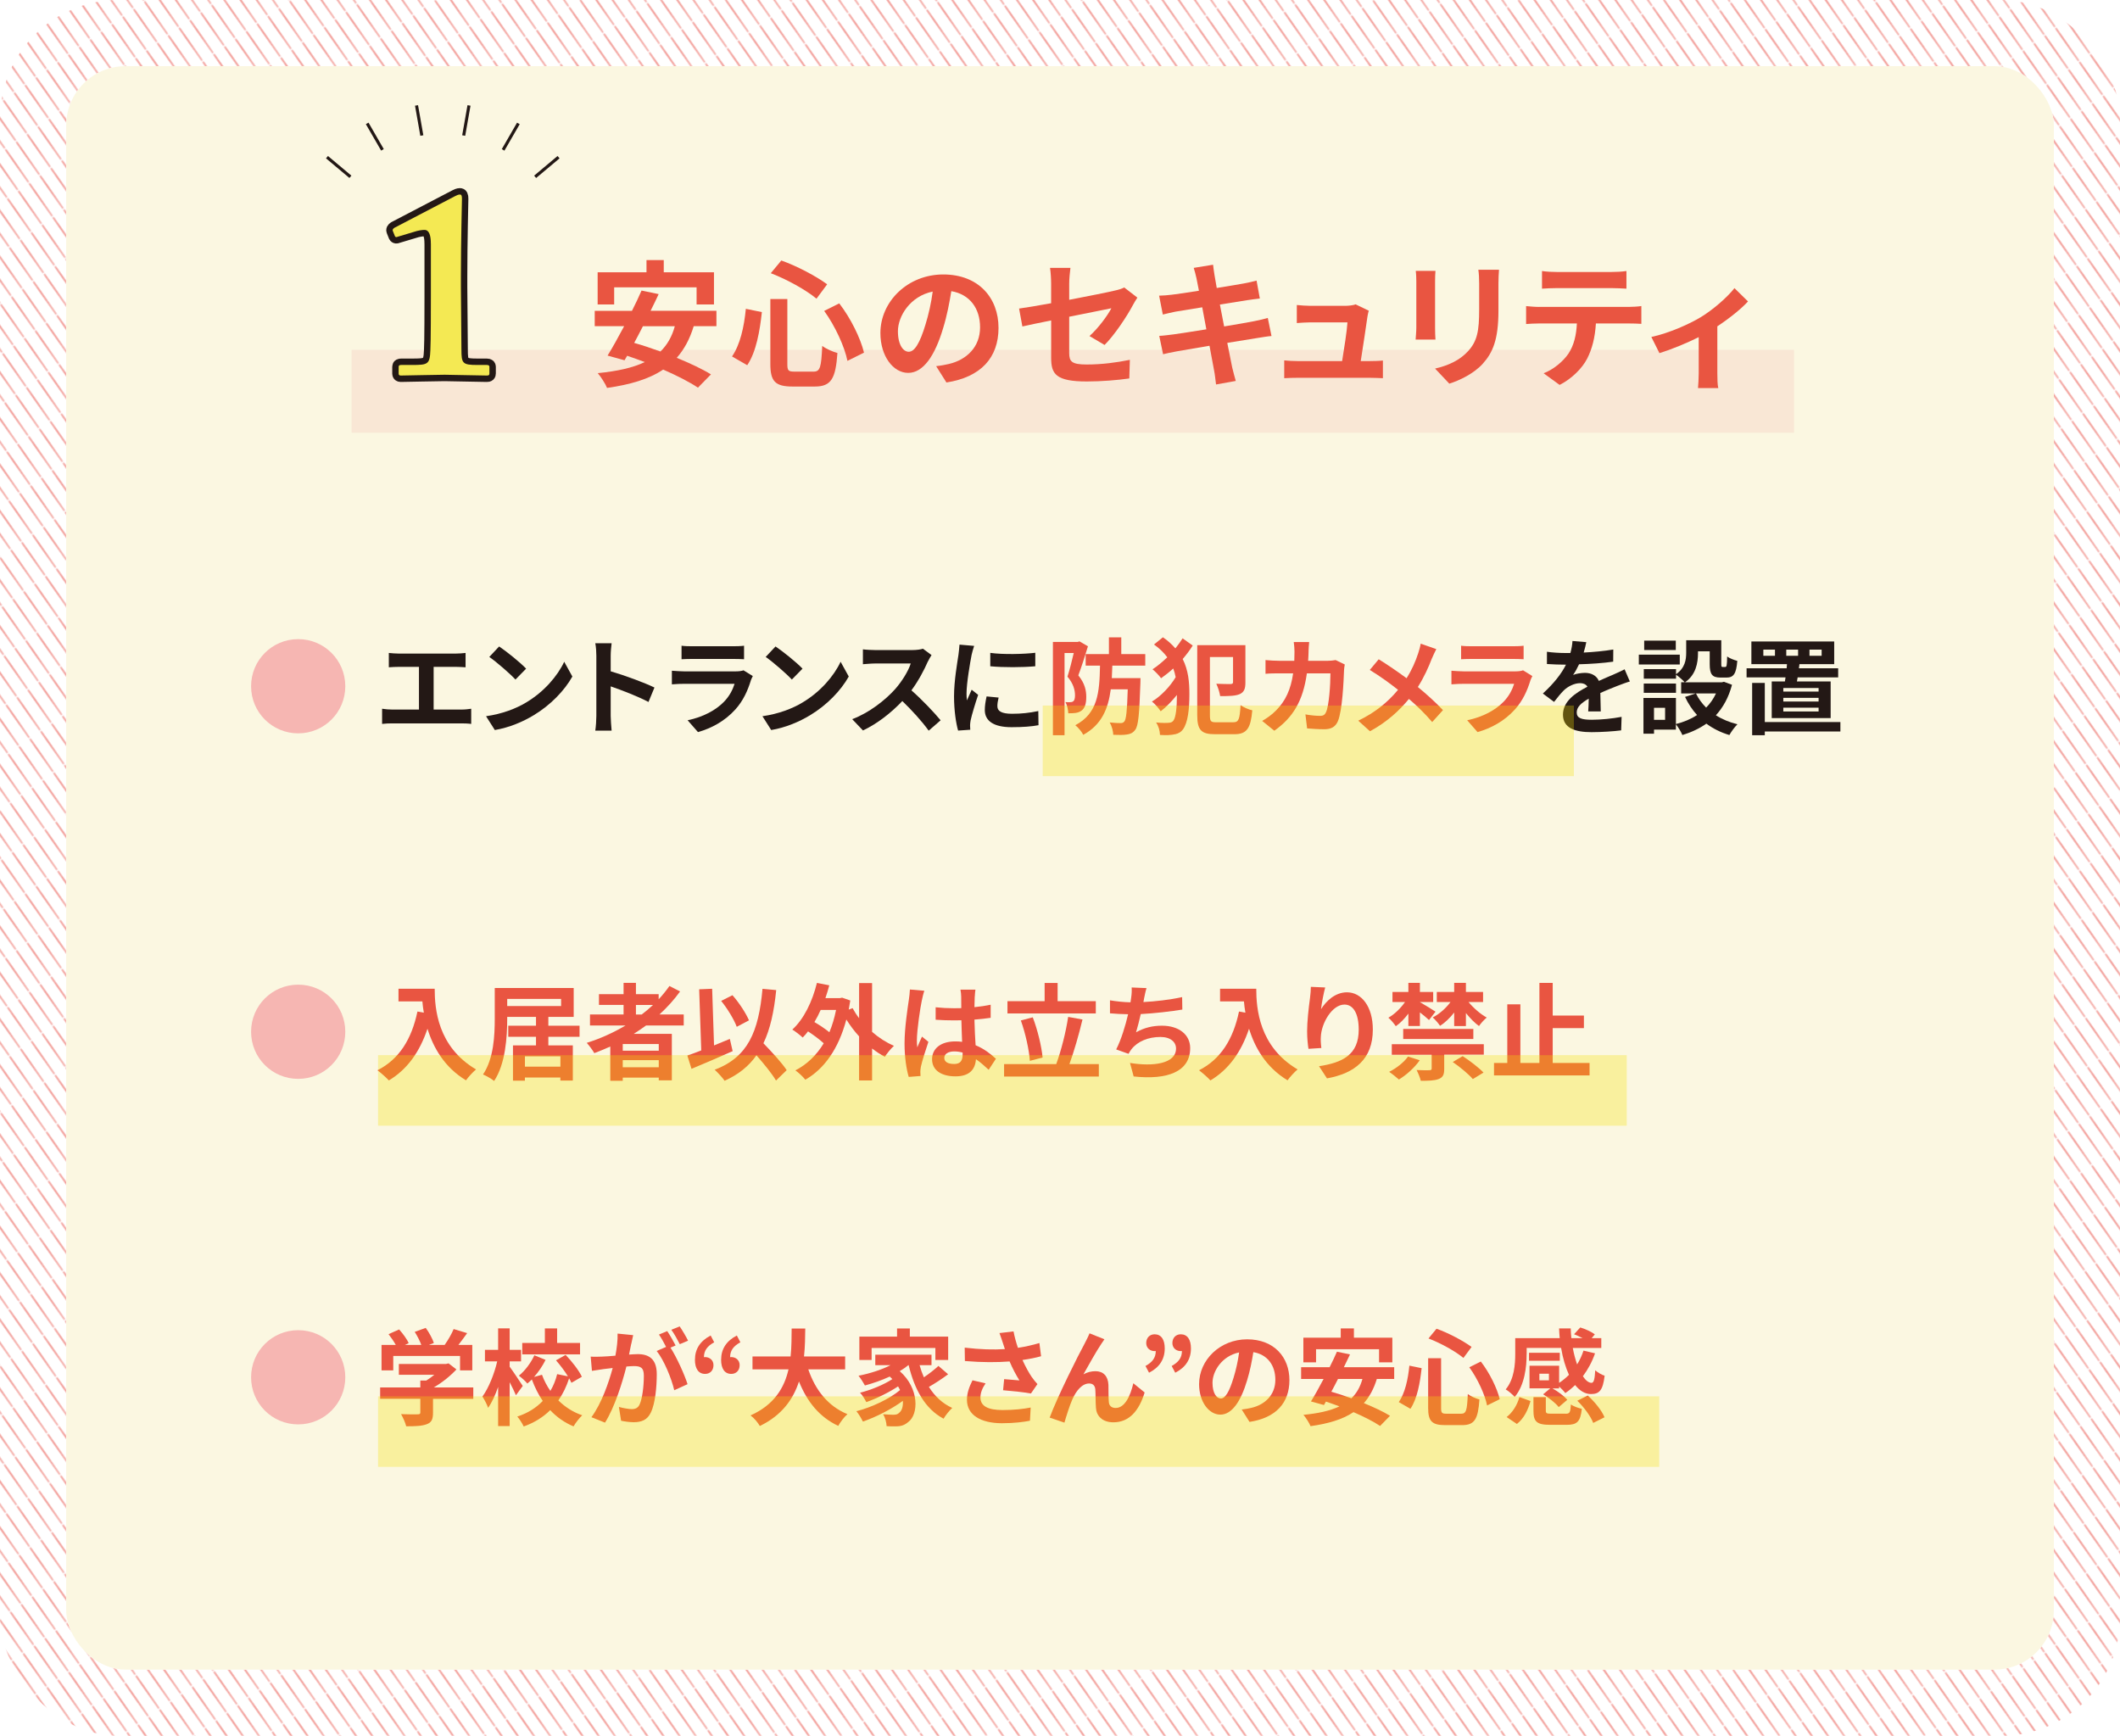 <?xml version="1.0" encoding="UTF-8"?><svg xmlns="http://www.w3.org/2000/svg" width="640" height="523.97" xmlns:xlink="http://www.w3.org/1999/xlink" viewBox="0 0 640 523.97"><defs><style>.cls-1{fill:#f6b6b2;}.cls-2{fill:#ec6d65;}.cls-3{fill:#231815;}.cls-4{fill:#e95541;}.cls-5{fill:#fff;}.cls-6{fill:#fbf7e1;}.cls-7,.cls-8{fill:none;}.cls-9{fill:#e85464;opacity:.1;}.cls-10{isolation:isolate;}.cls-11{fill:url(#_新規パターンスウォッチ_8);}.cls-12{fill:#f4e953;}.cls-8{stroke:#231815;stroke-linecap:round;stroke-linejoin:round;stroke-width:3.87px;}.cls-13{fill:#f3df00;mix-blend-mode:multiply;opacity:.3;}</style><pattern id="_新規パターンスウォッチ_8" x="0" y="0" width="7.33" height="24.12" patternTransform="translate(-2655.84 -6822.6) rotate(-35) scale(.5)" patternUnits="userSpaceOnUse" viewBox="0 0 7.33 24.12"><rect class="cls-7" width="7.33" height="24.12"/><path class="cls-2" d="M3.94,18.02c-.02-.97-.03-1.94-.05-2.94-.07-.15-.04-.36-.1-.55h.02c-.03-.14,0-.18.04-.38-.03,0,0-.08-.05-.05-.04-.07.06-.12.04-.22.01,0-.03,0-.01-.02-.05-.25.02.05.07-.27-.01-.45-.06-.91-.03-1.34,0,.03-.03.04-.03,0,.07-.04-.02-.15,0-.22.01,0,.02.04.03.06.03-.2-.01-.36.02-.55,0,.02,0,.03,0,.05-.05-.18.03-.41-.01-.54.03.03.02-.08.04-.12-.08-.13.03-.34-.02-.5h.01c0-.47.02-.99-.02-1.49,0-.28.07-.6.03-.91-.01-.06-.03-.01-.04-.06,0-.08.03,0,.04-.03-.03-.15,0-.35,0-.54-.01-.02-.02-.08-.04-.06.06-.21-.02-.5.03-.72-.07.07-.04-.13-.06-.2,0-.04.02-.04.04-.03,0-.16-.01-.25.01-.45,0-.09-.05-.11-.04-.22.05-.07,0-.22.02-.33-.04.03-.08-.11-.06-.21l.06.03c-.04-.34.03-.82-.04-1.21l.04-.03c-.04-.41,0-.8-.06-1.19.02-.11.03-.27.03-.38-.03-.14-.03-.19-.08-.29,0-.05.03-.09.04-.11.01-.18.06-.35,0-.49h.03c-.03-.15-.07-.35-.03-.51-.03-.05-.04-.21-.07-.13,0-.06.05-.04.02-.1l.04.06c.01-.28,0-.53-.02-.8-.05,0-.1-.01-.15-.02,0,.02.01.03,0,.04-.04.02-.1.01-.1.13-.06-.03,0-.2-.05-.15,0,0-.01-.03-.02-.04-.01,0-.02,0-.03,0,0,.03,0,.05,0,.08.03,0,.03-.05.05.02.05.13-.04.17-.04.2,0-.03,0-.04-.01-.07-.02.09.02.12.01.21-.07.02,0-.15-.05-.18l-.05.07c0,.14.06.04.04.19l-.03-.02.02.09s.07-.02.06-.1c.07.05,0,.07.02.2.04.04,0-.05.03-.06.03-.01.04.07.04.14,0,.1-.04.05-.07.09,0-.02-.01-.1.01-.09-.04-.13-.08.05-.11-.03-.03.12.05.09.04.19-.02-.1.03-.02.05-.05.1.17-.08.11-.06.27.07-.03.09.22.17.1.01.04.03.09.02.13-.05-.04-.04.07-.08,0v.06s-.05-.09-.05-.09c-.03.07-.06.17-.08.21.02.09.04-.03.05.07-.02-.04-.04.03-.04.07.02-.09.06,0,.07.06,0,.09-.04.16-.05.14l-.04-.08c.03.06-.02.03,0,.09.02.02.06.05.1.08.01.06-.02.09-.02.11l-.03-.09c0,.12-.07.02-.05.14l.04.03s-.02.03-.03.01c.02.02.02.09.03.12h-.02c.02.06.07.12.02.18.06-.05,0-.06.03-.15.04-.05.04.08.04.1-.06,0,0,.13,0,.19-.02.04-.03.06-.04.09l.04.02c-.08.02.02.12,0,.19-.02-.04-.05-.03-.07.02.06-.06.07.11.11.09-.02.12-.07-.03-.11,0,.04.06-.03.14.03.18.02-.09.04.01.06.03,0,.11-.03-.02-.05.06,0,.05.05.11.07.04-.01.06.04.14,0,.21-.04.03-.02-.14-.04-.09,0,.15.09.08.1.22.02-.06.08,0,.1.07-.02.16-.02-.07-.07,0v.06c-.06.09-.1-.19-.15-.11l.02.07s-.05-.04-.07,0c.04.02.01.16.02.17.04.01-.01-.06.02-.04,0,.07.07.11.05.22-.03-.06-.05.02-.07,0-.02.05.04.02.02.1h-.02c0,.28,0,.65.08.9-.04.05-.04.14-.07.29.01-.06.04,0,.04.03l-.04.07c-.03.09.01.2.04.28,0,.01-.02.02-.03.02-.03.08.02.08.03.11l-.03.05h.03c.02.09,0,.19-.04.18,0,.03.02.06.03.02-.03.08-.03.28-.01.42.01-.06.03-.06.06-.06.05.02,0,.03.02.09-.02,0-.04.06-.05,0-.07.18-.02.44-.03.67,0,.05.02.03.03.05-.05.14,0,.32-.02.48.02-.03.08.02.08.1.04.09-.06.04-.08.12.02.04.02.12.02.16h0s.03.13.01.19h0s-.03.1-.03.15c.04.02.01.15.05.18,0,0,0,0-.02.01h.03s-.02.11-.02.11c-.01-.02-.03-.03-.04-.06-.02.11.03.04.05.1.02.08,0,.07-.02.11-.02-.03,0-.06,0-.08-.03-.05-.01.05-.03.05,0,.02.04.02.03.08,0,.05,0,.17-.03.15.02.04.02.09.03.13,0-.04.02-.11.04-.12,0,.04.01.11,0,.12v-.03s-.01.14.02.08l-.05.08s.03.11.03.17c-.04,0-.08-.05-.09.07l.04.1c0,.05,0,.07-.03.06-.02.18.1.19.07.33-.04-.06-.05-.01-.06.05,0,0,.02,0,.02.04.02-.02-.03-.04,0-.09.03-.02.02.06.03.09-.1.13-.03.42-.07.63.05-.01.02.09.03.13-.06-.01,0,.12-.02.17l.05-.03c-.03.13.08.21.02.28-.02.07-.04-.02-.05-.05-.06.1.05.26-.02.34.02,0,.06-.02.08.07-.02.07-.05.2-.06.19.01.06.03.07,0,.13-.01,0-.02-.03-.02-.05-.01.1,0,.18.03.26-.04.05-.02.23-.05.34.05.06-.02.18.05.19,0,0-.02.01-.02.02.02.04.06.08.06.13l-.04-.02c-.06-.01-.01.15-.04.17.04-.05,0,.06.03.06v.06c.02.1.04.01.04.14,0,.07-.05.02-.05,0-.03.07,0,.14,0,.21,0,.04,0,.09-.02.11l-.03-.02s.04.16.05.16c-.03.19,0,.51.02.6,0-.05-.03-.07-.01-.04,0,.06.04.12.01.13.01.06-.02.05-.03.14,0,0,.03.01.03-.01-.05.15.03.34,0,.52.01-.02-.06-.08-.03-.07.02.14.03.28.07.4-.02-.01-.03,0-.04-.04,0,.07,0,.14.03.2.03-.06.06.06.05.12h0c0,.1.02.1.02.19-.02.06,0-.05-.03-.03-.05.02-.04.21-.04.23.01.02.02.05.04.05.01.07-.03.03-.03.08l.11.21s-.05.06-.07,0c0,.15.07.24.1.33,0,.05.01.19.01.25-.03.02,0-.04-.02-.05l-.03.08c0-.1-.05.01-.07-.04.02.08,0,.28-.01.4.06-.08.03.16.09.16,0,.14-.05.07-.06.13.02.15,0,.29.01.43,0,0,0,0-.01,0,.02.12,0,.33.05.45-.01,0-.02,0-.03-.03-.02.13.07.02.04.18l-.03-.04c.03.1-.03.19.02.3-.02,0-.02-.02-.03-.04.01.1,0,.21.04.3-.02.01-.03,0-.05-.04-.02.1.05.11.03.2,0,.03-.03.08-.03.06.02.05.02.18.03.23-.02.01-.02.05-.04.11,0,.5-.01,1.01.03,1.5-.06.08-.03-.12-.07-.06.05,0,.01.08.03.23h0c.01.07-.02.11,0,.18h.01c.03.07-.06.16,0,.2l-.03.06c.05.07-.02.11.03.2h0c-.02.11.06.24.01.29,0,.1.02.22.06.24-.02.02-.04,0-.06,0,.02.38,0,.81.06,1.15,0,.02-.02,0-.03-.01.02.08.01.16,0,.24.07-.01.14-.02.22-.02h.08c.02-.43.03-.87.02-1.31-.02.05-.04,0-.05-.05h.01s-.03-.09-.03-.09c0-.07.04-.04.04.02,0-.37,0-.7,0-1.07-.05-.02,0-.19-.05-.2,0-.02.01,0,.02,0-.02-.25-.02-.27.04-.5.04-.98.02-1.92.03-2.89Z"/><path class="cls-2" d="M3.51,13.77s0,.02,0,.02c0,0,0-.01,0-.02Z"/><path class="cls-2" d="M3.5,13.64s0-.04.01-.04c-.01-.03-.01,0-.01.04Z"/><path class="cls-2" d="M3.5,13.64s0,.03,0,.04c0,0,0,0,0,0,0-.01,0-.03,0-.04Z"/><path class="cls-2" d="M3.42,1.24s.02.09,0,.11c.02-.03-.03-.13,0-.11Z"/><path class="cls-2" d="M3.45,1.76s0,.02,0,.04c-.01.03-.03,0-.03-.03l.03-.02Z"/><polygon class="cls-2" points="3.49 11.29 3.48 11.23 3.5 11.24 3.49 11.29"/><path class="cls-2" d="M3.47,15.47c.01.06-.02.04-.02.05,0-.05.03.02.02-.05Z"/><polygon class="cls-2" points="3.57 17.72 3.57 17.7 3.62 17.71 3.57 17.72"/><rect class="cls-7" x="0" y=".04" width="7.33" height="24.06"/></pattern></defs><g class="cls-10"><g id="_レイヤー_1"><rect class="cls-11" width="640" height="523.97" rx="35.84" ry="35.84"/><rect class="cls-11" width="640" height="523.97" rx="35.84" ry="35.84"/><rect class="cls-5" x="19.98" y="19.97" width="600.05" height="484.02" rx="17.92" ry="17.92"/><rect class="cls-6" x="19.98" y="19.97" width="600.05" height="484.02" rx="17.92" ry="17.92"/><rect class="cls-9" x="106.14" y="105.62" width="435.44" height="25"/><path class="cls-3" d="M130.07,73.54c0-2.39-.48-4.14-1.91-4.14-.8,0-1.91.16-3.35.64l-4.78,1.43c-.32.16-.64.16-.8-.16l-.64-1.59c-.16-.32,0-.64.48-.96l18.32-9.56c.48-.24.96-.48,1.43-.48s.64.32.64,1.27c0,.64-.32,13.06-.32,23.34v3.34c0,2.71.16,17.84.16,18.88,0,4.14.32,4.62,4.78,4.62h2.87c.64,0,.8.24.8.56v1.99c0,.48-.16.64-.8.64s-11.47-.24-12.74-.24c-1.59,0-12.74.24-13.22.24-.4,0-.64-.16-.64-.56v-2.07c0-.48.32-.56.88-.56h3.11c4.78,0,5.42-.16,5.58-4.38.16-2.23.16-14.34.16-16.57v-15.69Z"/><path class="cls-8" d="M130.07,73.54c0-2.39-.48-4.14-1.91-4.14-.8,0-1.91.16-3.35.64l-4.78,1.43c-.32.16-.64.16-.8-.16l-.64-1.59c-.16-.32,0-.64.48-.96l18.32-9.56c.48-.24.96-.48,1.43-.48s.64.32.64,1.27c0,.64-.32,13.06-.32,23.34v3.34c0,2.71.16,17.84.16,18.88,0,4.14.32,4.62,4.78,4.62h2.87c.64,0,.8.24.8.56v1.99c0,.48-.16.64-.8.64s-11.47-.24-12.74-.24c-1.59,0-12.74.24-13.22.24-.4,0-.64-.16-.64-.56v-2.07c0-.48.32-.56.88-.56h3.11c4.78,0,5.42-.16,5.58-4.38.16-2.23.16-14.34.16-16.57v-15.69Z"/><path class="cls-12" d="M130.07,73.54c0-2.39-.48-4.14-1.91-4.14-.8,0-1.91.16-3.35.64l-4.78,1.43c-.32.16-.64.16-.8-.16l-.64-1.59c-.16-.32,0-.64.48-.96l18.32-9.56c.48-.24.96-.48,1.43-.48s.64.32.64,1.27c0,.64-.32,13.06-.32,23.34v3.34c0,2.71.16,17.84.16,18.88,0,4.14.32,4.62,4.78,4.62h2.87c.64,0,.8.24.8.56v1.99c0,.48-.16.64-.8.64s-11.47-.24-12.74-.24c-1.59,0-12.74.24-13.22.24-.4,0-.64-.16-.64-.56v-2.07c0-.48.32-.56.88-.56h3.11c4.78,0,5.42-.16,5.58-4.38.16-2.23.16-14.34.16-16.57v-15.69Z"/><path class="cls-4" d="M209.42,98.47c-1.2,3.93-2.89,7.02-5.12,9.54,4.01,1.65,7.73,3.39,10.33,5l-3.93,4.01c-2.52-1.69-6.32-3.64-10.5-5.46-4.38,2.93-10,4.55-16.94,5.54-.45-1.16-1.86-3.39-2.81-4.46,5.78-.58,10.5-1.57,14.21-3.35-1.82-.66-3.6-1.32-5.33-1.9l-.79,1.36-5.12-1.41c1.49-2.4,3.22-5.54,5-8.88h-8.88v-4.63h11.24c1.07-2.11,2.07-4.21,2.89-6.12l5.17,1.07c-.74,1.61-1.57,3.31-2.44,5.04h19.88v4.63h-6.86ZM185.42,91.9h-5v-9.71h14.75v-3.68h5.21v3.68h15.16v9.71h-5.25v-5.17h-24.88v5.17ZM194.09,98.47c-.87,1.74-1.78,3.43-2.64,5.04,2.52.7,5.21,1.61,7.93,2.6,2.02-1.98,3.47-4.46,4.34-7.64h-9.63Z"/><path class="cls-4" d="M230,94.21c-.62,5.66-1.69,11.98-4.42,16.03l-4.59-2.64c2.44-3.55,3.64-8.88,4.17-14.38l4.83.99ZM237.69,90.28v19.63c0,1.98.29,2.27,2.23,2.27h5.66c2.02,0,2.35-1.28,2.64-7.77,1.16.91,3.22,1.78,4.59,2.15-.54,7.69-1.86,10.12-6.82,10.12h-6.74c-5.25,0-6.69-1.61-6.69-6.78v-19.63h5.12ZM235.87,78.63c4.88,1.74,10.58,4.79,13.84,7.19l-3.22,4.34c-3.18-2.64-8.92-5.83-13.8-7.69l3.18-3.84ZM253.35,91.57c3.51,4.54,6.45,10.58,7.48,14.88l-5,2.48c-.83-4.21-3.72-10.54-7.02-15.08l4.54-2.27Z"/><path class="cls-4" d="M285.71,115.45l-3.1-4.92c1.57-.17,2.73-.41,3.84-.66,5.29-1.24,9.42-5.04,9.42-11.07,0-5.7-3.1-9.96-8.68-10.91-.58,3.51-1.28,7.31-2.48,11.2-2.48,8.35-6.03,13.47-10.54,13.47s-8.39-5.04-8.39-12.02c0-9.54,8.26-17.69,18.97-17.69s16.69,7.11,16.69,16.12-5.33,14.88-15.74,16.49ZM274.34,106.19c1.74,0,3.35-2.6,5.04-8.18.95-3.06,1.74-6.57,2.19-10-6.82,1.41-10.5,7.44-10.5,11.98,0,4.17,1.65,6.2,3.26,6.2Z"/><path class="cls-4" d="M317.32,96.73c-3.68.74-6.94,1.41-8.68,1.82l-.99-5.41c1.94-.25,5.58-.87,9.67-1.61v-5.91c0-1.36-.12-3.47-.33-4.75h6.16c-.17,1.28-.37,3.35-.37,4.75v4.88c6.03-1.16,11.82-2.31,13.68-2.77,1.16-.25,2.15-.54,2.93-.95l3.97,3.06c-.37.58-.99,1.53-1.36,2.27-1.82,3.43-5.58,9.09-8.55,12.02l-4.55-2.69c2.73-2.44,5.46-6.2,6.61-8.39-1.28.29-6.86,1.36-12.73,2.56v10.95c0,2.56.74,3.47,5.29,3.47s8.93-.58,13.02-1.41l-.17,5.62c-3.43.5-8.39.91-12.81.91-9.42,0-10.78-2.27-10.78-7.15v-11.28Z"/><path class="cls-4" d="M360.38,80.86l5.83-.95c.12.83.25,2.23.45,3.22.08.58.33,1.94.66,3.8,3.51-.58,6.65-1.07,8.14-1.36,1.32-.25,2.89-.58,3.88-.87l.99,5.41c-.91.08-2.56.33-3.8.5-1.69.29-4.83.79-8.26,1.32.41,2.07.83,4.34,1.28,6.61,3.72-.62,7.11-1.2,8.97-1.57,1.61-.33,3.14-.66,4.21-.99l1.12,5.45c-1.12.08-2.81.37-4.38.62-1.98.33-5.33.87-8.97,1.45.66,3.39,1.24,6.16,1.49,7.44.29,1.24.7,2.73,1.07,4.05l-5.95,1.07c-.21-1.53-.33-2.97-.58-4.17-.21-1.2-.74-4.05-1.4-7.52-4.21.7-8.1,1.36-9.88,1.69-1.78.33-3.18.62-4.13.87l-1.16-5.54c1.12-.04,2.97-.29,4.3-.45,1.9-.25,5.74-.87,9.92-1.53-.41-2.23-.87-4.54-1.24-6.65-3.64.58-6.82,1.12-8.1,1.32-1.32.29-2.4.5-3.8.87l-1.12-5.7c1.32-.04,2.56-.12,3.84-.29,1.45-.17,4.63-.62,8.18-1.2-.33-1.74-.62-3.1-.74-3.76-.25-1.2-.54-2.15-.83-3.14Z"/><path class="cls-4" d="M412.82,95.53c-.33,2.44-1.41,9.54-2.03,13.47h2.64c1.07,0,2.98-.04,4.05-.17v5.33c-.83-.04-2.85-.12-3.97-.12h-21.73c-1.49,0-2.52.04-4.09.12v-5.37c1.12.12,2.64.21,4.09.21h13.39c.58-3.51,1.49-9.38,1.61-11.69h-11.16c-1.32,0-2.93.12-4.13.21v-5.45c1.07.12,2.98.25,4.09.25h10.58c.87,0,2.56-.17,3.06-.46l4.01,1.94c-.21.54-.33,1.32-.41,1.74Z"/><path class="cls-4" d="M433.23,84.95v13.97c0,1.03.04,2.64.12,3.59h-5.99c.04-.79.21-2.4.21-3.64v-13.92c0-.79-.04-2.23-.17-3.18h5.95c-.08.95-.12,1.86-.12,3.18ZM452.36,85.57v8.18c0,8.88-1.74,12.73-4.79,16.11-2.73,2.98-7.02,5-10.04,5.95l-4.3-4.55c4.09-.95,7.44-2.52,9.92-5.21,2.85-3.1,3.39-6.2,3.39-12.64v-7.85c0-1.65-.08-2.98-.25-4.13h6.24c-.08,1.16-.17,2.48-.17,4.13Z"/><path class="cls-4" d="M464.68,92.64h27.06c.87,0,2.69-.08,3.76-.25v5.37c-1.03-.08-2.6-.12-3.76-.12h-9.96c-.25,4.26-1.16,7.73-2.64,10.62-1.45,2.85-4.63,6.07-8.31,7.93l-4.83-3.51c2.93-1.12,5.83-3.51,7.48-5.91,1.69-2.56,2.4-5.66,2.56-9.13h-11.36c-1.24,0-2.81.08-3.97.17v-5.41c1.24.12,2.69.25,3.97.25ZM469.93,82.1h16.61c1.4,0,3.06-.08,4.46-.29v5.33c-1.41-.08-3.02-.17-4.46-.17h-16.57c-1.45,0-3.18.08-4.46.17v-5.33c1.36.21,3.06.29,4.42.29Z"/><path class="cls-4" d="M513.32,95.82c4.01-2.44,8.18-6.16,10.29-8.84l4.09,4.01c-1.94,2.15-5.58,5.08-9.26,7.52v14.17c0,1.45.04,3.64.29,4.46h-6.12c.08-.83.21-3.02.21-4.46v-10.91c-3.64,1.82-8.26,3.72-11.86,4.83l-2.44-4.88c5.37-1.16,11.53-3.93,14.79-5.91Z"/><path class="cls-3" d="M106.08,53.02l-7.07-5.93-.59.71,7.06,5.92c.19-.24.39-.47.6-.7Z"/><path class="cls-3" d="M115.86,45.01l-4.61-7.99-.8.46,4.61,7.98c.26-.16.53-.31.8-.46Z"/><path class="cls-3" d="M152.28,45.47l4.61-7.98-.8-.46-4.61,7.99c.26.15.53.3.8.46Z"/><path class="cls-3" d="M161.86,53.72l7.06-5.92-.6-.71-7.07,5.93c.2.23.41.46.6.7Z"/><path class="cls-3" d="M140.44,40.99l1.6-9.08-.91-.16-1.6,9.08c.31.05.61.1.91.16Z"/><path class="cls-3" d="M127.8,40.83l-1.6-9.08-.91.16,1.6,9.08c.3-.06.6-.11.91-.16Z"/><path class="cls-1" d="M90.02,192.93c7.87,0,14.22,6.35,14.22,14.22s-6.35,14.22-14.22,14.22-14.22-6.35-14.22-14.22,6.35-14.22,14.22-14.22Z"/><path class="cls-3" d="M120.39,197.29h17.19c.95,0,2.05-.09,2.97-.19v4.33c-.95-.06-2.05-.13-2.97-.13h-6.67v12.89h8.37c1.14,0,2.15-.13,2.97-.25v4.58c-.92-.13-2.24-.16-2.97-.16h-20.83c-.95,0-2.05.03-3.1.16v-4.58c.98.16,2.12.25,3.1.25h8.03v-12.89h-6.1c-.85,0-2.21.06-3,.13v-4.33c.82.09,2.12.19,3,.19Z"/><path class="cls-3" d="M158.83,212.05c5.4-3.19,9.51-8.03,11.5-12.29l2.46,4.46c-2.4,4.27-6.6,8.63-11.69,11.69-3.19,1.93-7.27,3.7-11.72,4.46l-2.65-4.17c4.93-.7,9.04-2.31,12.1-4.14ZM158.83,201.84l-3.22,3.29c-1.64-1.77-5.59-5.21-7.9-6.83l2.97-3.16c2.21,1.49,6.32,4.77,8.15,6.7Z"/><path class="cls-3" d="M180.03,197.96c0-1.11-.09-2.69-.32-3.79h4.93c-.13,1.11-.28,2.5-.28,3.79v4.68c4.23,1.23,10.3,3.48,13.21,4.9l-1.8,4.36c-3.25-1.71-8-3.54-11.41-4.71v8.94c0,.92.16,3.13.28,4.42h-4.93c.19-1.26.32-3.16.32-4.42v-18.17Z"/><path class="cls-3" d="M226.67,205.41c-.95,3.07-2.31,6.13-4.68,8.75-3.19,3.54-7.24,5.69-11.28,6.83l-3.13-3.57c4.74-.98,8.53-3.07,10.93-5.53,1.71-1.74,2.69-3.7,3.25-5.47h-15.26c-.76,0-2.34.03-3.67.16v-4.11c1.33.09,2.69.19,3.67.19h15.64c1.01,0,1.86-.13,2.31-.32l2.81,1.74c-.22.41-.47.98-.6,1.33ZM209.04,195.08h12.17c.98,0,2.53-.03,3.41-.16v4.08c-.85-.06-2.34-.09-3.48-.09h-12.1c-1.01,0-2.37.03-3.29.09v-4.08c.88.13,2.21.16,3.29.16Z"/><path class="cls-3" d="M242.27,212.05c5.4-3.19,9.51-8.03,11.5-12.29l2.46,4.46c-2.4,4.27-6.6,8.63-11.69,11.69-3.19,1.93-7.27,3.7-11.72,4.46l-2.65-4.17c4.93-.7,9.04-2.31,12.1-4.14ZM242.27,201.84l-3.22,3.29c-1.64-1.77-5.59-5.21-7.9-6.83l2.97-3.16c2.21,1.49,6.32,4.77,8.15,6.7Z"/><path class="cls-3" d="M280.1,199.7c-1.07,2.46-2.84,5.85-4.96,8.69,3.13,2.72,6.95,6.76,8.82,9.04l-3.6,3.13c-2.05-2.84-4.99-6.07-7.96-8.94-3.35,3.54-7.55,6.83-11.88,8.88l-3.25-3.41c5.09-1.9,9.99-5.75,12.96-9.07,2.09-2.37,4.01-5.5,4.71-7.74h-10.71c-1.33,0-3.07.19-3.73.22v-4.49c.85.13,2.78.22,3.73.22h11.15c1.36,0,2.62-.19,3.25-.41l2.59,1.93c-.25.35-.82,1.33-1.11,1.96Z"/><path class="cls-3" d="M293.3,197.77c-.41,2.12-1.52,8.44-1.52,11.6,0,.6.03,1.42.13,2.05.47-1.07.98-2.18,1.42-3.22l1.96,1.55c-.89,2.62-1.93,6.07-2.28,7.74-.09.47-.16,1.17-.16,1.49,0,.35.03.85.06,1.3l-3.67.25c-.63-2.18-1.23-6.04-1.23-10.33,0-4.74.98-10.08,1.33-12.51.09-.88.28-2.09.32-3.1l4.42.38c-.25.66-.66,2.24-.79,2.81ZM301.1,213.22c0,1.39,1.2,2.24,4.42,2.24,2.81,0,5.15-.25,7.93-.82l.06,4.27c-2.05.38-4.58.6-8.15.6-5.44,0-8.06-1.93-8.06-5.18,0-1.23.19-2.5.54-4.11l3.63.35c-.25,1.04-.38,1.8-.38,2.65ZM312.54,197.04v4.08c-3.89.35-9.61.38-13.59,0v-4.04c3.89.54,10.18.38,13.59-.03Z"/><path class="cls-4" d="M328.44,195.08c-.85,2.78-1.96,6.29-2.91,8.79,2.02,2.46,2.4,4.65,2.4,6.51,0,2.09-.44,3.41-1.45,4.14-.51.38-1.14.6-1.86.7-.6.09-1.36.09-2.12.09-.03-.98-.32-2.43-.85-3.38.57.06,1.01.06,1.42.03.35,0,.63-.06.92-.25.38-.28.54-.92.54-1.83,0-1.49-.44-3.48-2.28-5.62.66-2.05,1.39-4.93,1.9-7.14h-2.78v24.81h-3.51v-28.16h7.49l.54-.16,2.56,1.49ZM335.8,200.93c-.03,1.29-.09,2.56-.16,3.76h8.66s-.03,1.08-.03,1.55c-.32,9.23-.6,12.86-1.58,14.09-.7.92-1.42,1.23-2.5,1.39-.95.16-2.46.16-4.11.09-.03-1.11-.44-2.65-1.07-3.73,1.36.16,2.65.19,3.29.19.54,0,.82-.13,1.11-.47.57-.6.85-3.22,1.04-9.73h-5.12c-.79,5.94-2.78,10.71-8.31,13.75-.44-.92-1.52-2.21-2.4-2.91,6.79-3.57,7.3-9.8,7.46-17.98h-4.33v-3.48h7.02v-5.06h3.73v5.06h7.24v3.48h-9.92Z"/><path class="cls-4" d="M360.07,194.86c-.88,1.42-1.93,2.78-3.03,4.08,1.71,3.38,2.02,6.95,2.02,10.62,0,4.49-.44,8.6-1.96,10.65-.54.73-1.3,1.17-2.18,1.39-1.45.35-2.97.35-4.74.25-.03-1.26-.41-2.66-1.17-3.76,1.93.19,3.32.16,4.14.06.57-.1.82-.29,1.11-.66.7-.92,1.04-3.89,1.04-7.71-1.55,1.9-3.29,3.7-4.9,4.93-.6-.92-1.71-2.21-2.65-2.94,2.65-1.55,5.53-4.58,7.17-7.36-.19-.92-.41-1.8-.73-2.62-1.17,1.08-2.43,2.05-3.67,2.94-.6-.82-1.77-2.05-2.59-2.69,1.55-1.01,3.03-2.28,4.46-3.63-1.01-1.36-2.27-2.62-4.01-3.86l2.69-2.18c1.52,1.04,2.75,2.18,3.76,3.35.82-1.01,1.55-2.05,2.18-3.03l3.07,2.18ZM372.36,218.02c1.61,0,1.9-.98,2.15-5.15.92.66,2.5,1.33,3.54,1.55-.47,5.31-1.58,7.21-5.37,7.21h-5.91c-4.08,0-5.34-1.2-5.34-5.75v-21.14h14.54v11.28c0,1.83-.35,2.88-1.71,3.51-1.33.57-3.29.6-5.91.6-.16-1.11-.66-2.69-1.17-3.73,1.74.09,3.76.09,4.3.09.57-.03.76-.16.76-.6v-7.55h-6.98v17.57c0,1.83.25,2.12,1.93,2.12h5.18Z"/><path class="cls-4" d="M395.04,196.63c-.03.98-.06,1.93-.13,2.84h5.94c.79,0,1.61-.09,2.37-.22l2.75,1.33c-.09.5-.22,1.33-.22,1.67-.13,3.41-.5,12.23-1.86,15.45-.7,1.61-1.9,2.43-4.08,2.43-1.8,0-3.7-.13-5.21-.25l-.51-4.23c1.55.28,3.19.44,4.42.44,1.01,0,1.45-.35,1.8-1.11.92-1.99,1.33-8.31,1.33-11.72h-7.11c-1.17,8.34-4.17,13.3-9.83,17.32l-3.67-2.97c1.29-.73,2.88-1.8,4.14-3.1,2.94-2.91,4.52-6.45,5.21-11.25h-4.17c-1.07,0-2.81,0-4.17.13v-4.14c1.33.13,2.97.22,4.17.22h4.52c.03-.88.06-1.8.06-2.75,0-.7-.09-2.15-.22-2.91h4.65c-.09.73-.16,2.05-.19,2.81Z"/><path class="cls-4" d="M432.26,198.78c-.95,2.5-2.37,5.69-4.23,8.6,2.78,2.28,5.44,4.71,7.58,6.98l-3.25,3.6c-2.21-2.59-4.49-4.8-7.02-6.98-2.78,3.35-6.42,6.86-11.76,9.76l-3.54-3.19c5.15-2.5,8.88-5.56,12.01-9.32-2.28-1.8-5.31-4.04-8.53-6l2.69-3.22c2.53,1.55,5.85,3.82,8.41,5.72,1.61-2.53,2.69-5.02,3.51-7.52.28-.82.63-2.08.76-2.91l4.71,1.64c-.41.73-1.01,2.12-1.33,2.84Z"/><path class="cls-4" d="M462.01,205.41c-.95,3.07-2.31,6.13-4.68,8.75-3.19,3.54-7.24,5.69-11.28,6.83l-3.13-3.57c4.74-.98,8.53-3.07,10.93-5.53,1.71-1.74,2.69-3.7,3.25-5.47h-15.26c-.76,0-2.34.03-3.67.16v-4.11c1.33.09,2.69.19,3.67.19h15.64c1.01,0,1.86-.13,2.31-.32l2.81,1.74c-.22.41-.47.98-.6,1.33ZM444.38,195.08h12.17c.98,0,2.53-.03,3.41-.16v4.08c-.85-.06-2.34-.09-3.48-.09h-12.1c-1.01,0-2.37.03-3.29.09v-4.08c.88.13,2.21.16,3.29.16Z"/><path class="cls-3" d="M478.09,196.98c3-.16,6.16-.44,8.94-.92l-.03,3.67c-3,.44-6.89.7-10.3.79-.54,1.17-1.17,2.31-1.8,3.22.82-.38,2.53-.63,3.57-.63,1.93,0,3.51.82,4.2,2.43,1.64-.76,2.97-1.3,4.27-1.86,1.23-.54,2.34-1.04,3.51-1.64l1.58,3.67c-1.01.28-2.69.92-3.76,1.33-1.42.57-3.22,1.26-5.15,2.15.03,1.77.09,4.11.13,5.56h-3.79c.09-.95.13-2.46.16-3.86-2.37,1.36-3.63,2.59-3.63,4.17,0,1.74,1.48,2.21,4.58,2.21,2.69,0,6.19-.35,8.97-.88l-.13,4.08c-2.08.28-5.97.54-8.94.54-4.96,0-8.63-1.2-8.63-5.28s3.79-6.57,7.39-8.44c-.47-.79-1.33-1.07-2.21-1.07-1.77,0-3.73,1.01-4.93,2.18-.95.95-1.86,2.09-2.94,3.48l-3.38-2.53c3.32-3.07,5.56-5.88,6.98-8.72h-.41c-1.29,0-3.6-.06-5.34-.19v-3.7c1.61.25,3.95.38,5.56.38h1.52c.35-1.26.57-2.5.63-3.63l4.17.35c-.16.79-.38,1.83-.79,3.16Z"/><path class="cls-3" d="M507.1,200.58h-12.36v-2.97h12.36v2.97ZM522.87,206.71c-1.01,3.82-2.69,6.83-4.87,9.2,1.87,1.2,4.08,2.12,6.51,2.72-.82.79-1.9,2.28-2.43,3.25-2.65-.79-4.96-1.96-6.95-3.44-2.12,1.49-4.55,2.62-7.24,3.44-.38-.92-1.26-2.4-1.96-3.25v1.61h-6.6v1.23h-3.19v-10.78h9.8v7.87c2.37-.6,4.52-1.49,6.38-2.72-1.45-1.58-2.66-3.41-3.63-5.47l3.22-1.04h-4.39v-3.38h1.07c-.54-.63-1.86-1.77-2.62-2.28v1.2h-9.73v-2.88h9.73v1.52c2.72-1.86,3.07-4.36,3.07-6.48v-3.76h10.59v7.08c0,.88.06.98.41.98h.79c.41,0,.54-.41.57-3.16.7.54,2.15,1.08,3.07,1.33-.32,3.92-1.14,5.03-3.25,5.03h-1.83c-2.53,0-3.25-.98-3.25-4.11v-3.82h-3.54v.54c0,2.97-.63,6.57-3.92,8.82h11.12l.63-.16,2.46.92ZM505.96,209.14h-9.73v-2.81h9.73v2.81ZM505.9,196.22h-9.54v-2.84h9.54v2.84ZM502.67,213.66h-3.35v3.63h3.35v-3.63ZM511.99,209.33c.76,1.58,1.8,3,3.07,4.27,1.23-1.23,2.21-2.65,2.97-4.27h-6.04Z"/><path class="cls-3" d="M538.84,205.7c.06-.38.13-.79.19-1.23h-11.76v-2.75h12.1l.09-1.23h-10.74v-6.86h25v6.86h-10.49l-.16,1.23h11.85v2.75h-12.23l-.22,1.23h10.18v11.06h-17.79v-11.06h3.98ZM555.59,220.8h-22.82v1.14h-3.82v-15.8h3.82v11.82h22.82v2.84ZM535.84,196.09h-3.51v1.86h3.51v-1.86ZM549.01,207.69h-10.65v1.07h10.65v-1.07ZM549.01,210.66h-10.65v1.11h10.65v-1.11ZM549.01,213.63h-10.65v1.14h10.65v-1.14ZM539.25,197.96h3.57v-1.86h-3.57v1.86ZM546.26,197.96h3.67v-1.86h-3.67v1.86Z"/><path class="cls-1" d="M90.02,297.23c7.87,0,14.22,6.35,14.22,14.22s-6.35,14.22-14.22,14.22-14.22-6.35-14.22-14.22,6.35-14.22,14.22-14.22Z"/><path class="cls-4" d="M131.23,298.46c0,5.97.85,17.51,12.48,24.36-.82.66-2.37,2.31-3.03,3.29-6.54-3.95-9.89-9.92-11.63-15.58-2.37,7.08-6.16,12.32-11.66,15.61-.7-.79-2.46-2.34-3.44-3.07,6.57-3.32,10.33-9.42,12.07-17.73l1.93.35c-.22-1.2-.35-2.34-.44-3.41h-7.21v-3.82h10.93Z"/><path class="cls-4" d="M165.54,312.97v2.59h7.39v10.62h-3.76v-.92h-10.71v.95h-3.6v-10.65h6.95v-2.59h-8.37v-3.35h8.37v-2.66h-8.69v.54c0,5.47-.51,13.65-3.95,18.8-.73-.63-2.43-1.58-3.35-1.96,3.25-4.8,3.54-11.85,3.54-16.84v-9.26h23.83v8.72h-7.65v2.66h9.42v3.35h-9.42ZM153.12,303.68h16.27v-2.15h-16.27v2.15ZM169.18,318.85h-10.71v3.13h10.71v-3.13Z"/><path class="cls-4" d="M195.05,309.55c-1.23.88-2.43,1.71-3.73,2.53h11.5v14.03h-3.95v-.82h-10.87v.95h-3.76v-10.33c-1.58.7-3.22,1.39-4.83,1.99-.44-.82-1.58-2.34-2.28-3.1,4.14-1.3,8.09-3.1,11.72-5.25h-10.74v-3.32h10.14v-2.88h-7.43v-3.25h7.43v-3.41h3.73v3.41h6.86v1.55c1.2-1.3,2.28-2.62,3.25-4.01l3.22,1.64c-1.8,2.5-3.92,4.83-6.23,6.95h7.33v3.32h-11.38ZM198.87,315.15h-10.87v2.02h10.87v-2.02ZM198.87,322.16v-2.15h-10.87v2.15h10.87ZM191.98,306.24h1.74c1.2-.92,2.34-1.86,3.41-2.88h-5.15v2.88Z"/><path class="cls-4" d="M221.18,317.3c-4.17,1.86-8.85,3.86-12.42,5.34l-1.26-4.01c1.2-.41,2.62-.92,4.2-1.55l-.63-18.45,3.92-.16.57,17.1c1.58-.66,3.19-1.33,4.77-1.96l.85,3.7ZM234.27,326.18c-1.2-2.05-3.57-4.96-5.91-7.62-2.31,3.29-5.44,5.81-9.61,7.68-.54-.82-2.09-2.53-3-3.32,10.02-3.79,13.27-11.44,14.44-24.43l4.14.38c-.66,6.48-1.8,11.76-3.86,16.05,2.62,2.72,5.56,5.91,7.02,8.12l-3.22,3.13ZM222.42,309.97c-.79-2.18-2.81-5.5-4.71-7.84l3.41-1.71c2.05,2.31,4.04,5.4,4.99,7.58l-3.7,1.96Z"/><path class="cls-4" d="M263.27,311.48c2.02,1.77,4.3,3.22,6.6,4.23-.92.79-2.12,2.31-2.75,3.29-1.33-.7-2.62-1.55-3.85-2.5v9.64h-3.92v-13.3c-1.42-1.55-2.72-3.29-3.85-5.09-2.37,8.94-6.76,14.98-12.39,18.17-.63-.82-2.09-2.21-3-2.81,3.48-1.8,6.35-4.52,8.56-8.18-1.23-1.14-3.07-2.5-4.74-3.6-.51.7-1.04,1.3-1.61,1.86-.66-.63-2.21-1.86-3.13-2.4,3.48-3.16,6.04-8.44,7.43-14.09l3.73.73c-.35,1.33-.73,2.59-1.17,3.86h4.39l.66-.13,2.46.85c-.16.95-.32,1.86-.47,2.75l1.17-.44c.54,1.01,1.2,2.05,1.96,3.03v-10.59h3.92v14.73ZM247.76,304.85c-.57,1.3-1.2,2.5-1.9,3.67,1.58.92,3.25,2.05,4.52,3.07.85-2.02,1.52-4.27,2.02-6.73h-4.65Z"/><path class="cls-4" d="M278.31,301.88c-.47,2.12-1.52,9.07-1.52,12.23,0,.63.03,1.42.13,2.05.41-1.11.95-2.18,1.42-3.25l1.93,1.58c-.88,2.59-1.9,5.81-2.27,7.52-.09.44-.16,1.14-.16,1.49,0,.32.03.85.06,1.3l-3.57.28c-.66-2.21-1.26-5.81-1.26-10.11,0-4.77.95-10.74,1.3-13.18.13-.88.28-2.08.32-3.1l4.36.38c-.25.63-.63,2.24-.73,2.81ZM294.26,300.77c-.03.7-.06,1.86-.09,3.25,1.74-.16,3.38-.41,4.9-.73v3.95c-1.52.22-3.16.41-4.9.54.06,3.07.22,5.59.35,7.74,2.62,1.07,4.61,2.69,6.13,4.08l-2.18,3.32c-1.33-1.23-2.59-2.34-3.85-3.19-.19,3.03-1.9,5.18-6.16,5.18s-7.08-1.83-7.08-5.15,2.72-5.4,7.02-5.4c.73,0,1.42.03,2.05.13-.06-1.96-.19-4.27-.22-6.51-.76.03-1.52.03-2.24.03-1.86,0-3.67-.06-5.53-.19v-3.76c1.8.19,3.63.29,5.53.29.73,0,1.49,0,2.21-.03,0-1.55-.03-2.84-.03-3.51,0-.47-.09-1.45-.22-2.08h4.52c-.09.6-.16,1.36-.19,2.05ZM288.01,321.18c1.93,0,2.59-1.01,2.59-2.88v-.57c-.82-.22-1.67-.35-2.53-.35-1.8,0-3,.76-3,1.96,0,1.3,1.26,1.83,2.94,1.83Z"/><path class="cls-4" d="M331.72,321.21v3.76h-28.6v-3.76h15.74c1.42-3.82,2.94-9.7,3.6-14.25l4.33.79c-1.11,4.65-2.59,9.76-3.95,13.46h8.88ZM330.81,305.92h-26.67v-3.7h11.22v-5.5h3.92v5.5h11.53v3.7ZM310.9,320.24c-.22-3.29-1.33-8.34-2.72-12.2l3.6-.95c1.49,3.89,2.65,8.79,2.97,12.13l-3.86,1.01Z"/><path class="cls-4" d="M345.37,301.5c-.06.28-.13.63-.19.98,3.6-.19,7.87-.66,11.69-1.49l.06,3.76c-3.29.54-8.31,1.14-12.55,1.36-.44,1.93-.95,3.95-1.42,5.5,2.56-1.42,5.02-1.99,7.84-1.99,5.12,0,8.5,2.72,8.5,6.76,0,7.11-6.86,9.67-17.06,8.56l-1.11-4.08c6.92,1.14,13.9.28,13.9-4.36,0-1.9-1.61-3.48-4.71-3.48-3.63,0-6.86,1.3-8.75,3.7-.35.44-.57.85-.88,1.39l-3.73-1.33c1.52-2.94,2.78-7.14,3.6-10.62-1.99-.03-3.86-.13-5.47-.28v-3.92c1.9.32,4.27.57,6.19.6.06-.47.13-.92.19-1.29.19-1.36.22-2.15.16-3.19l4.49.19c-.35,1.11-.54,2.18-.76,3.22Z"/><path class="cls-4" d="M379.25,298.46c0,5.97.85,17.51,12.48,24.36-.82.66-2.37,2.31-3.03,3.29-6.54-3.95-9.89-9.92-11.63-15.58-2.37,7.08-6.16,12.32-11.66,15.61-.7-.79-2.46-2.34-3.44-3.07,6.57-3.32,10.33-9.42,12.07-17.73l1.93.35c-.22-1.2-.35-2.34-.44-3.41h-7.21v-3.82h10.93Z"/><path class="cls-4" d="M398.79,304.66c1.52-2.46,4.27-5.12,7.84-5.12,4.39,0,7.81,4.3,7.81,11.25,0,8.94-5.47,13.21-13.84,14.73l-2.4-3.67c7.01-1.08,11.98-3.38,11.98-11.03,0-4.87-1.64-7.58-4.3-7.58-3.73,0-6.98,5.59-7.14,9.76-.06.85-.03,1.86.16,3.35l-3.89.25c-.19-1.23-.41-3.16-.41-5.28,0-2.94.44-6.86.88-10.11.16-1.2.25-2.46.25-3.32l4.33.19c-.44,1.55-1.07,4.8-1.26,6.57Z"/><path class="cls-4" d="M425.16,305.98c-1.14,1.52-2.43,2.88-3.79,3.79-.51-.76-1.49-1.96-2.24-2.56,1.83-1.01,3.7-2.84,5.03-4.74h-3.79v-3.03h4.8v-2.75h3.48v2.75h4.01v3.03h-4.01v.03c1.26.7,3.95,2.37,4.71,2.88l-1.96,2.53c-.6-.6-1.71-1.49-2.75-2.31v4.11h-3.48v-3.73ZM428.6,320.05c-1.55,2.24-4.08,4.49-6.29,5.81-.7-.63-2.12-1.77-2.94-2.31,2.21-1.11,4.42-2.84,5.69-4.61l3.54,1.11ZM420.16,315.21h27.78v3.16h-11.95v4.27c0,1.77-.38,2.59-1.74,3.1-1.3.47-3.03.51-5.34.51-.22-1.01-.79-2.34-1.26-3.25,1.58.09,3.41.09,3.89.06.5-.03.66-.13.66-.5v-4.17h-12.04v-3.16ZM423.61,310.6h21.17v3.03h-21.17v-3.03ZM443.33,302.48c1.49,1.8,3.63,3.67,5.5,4.68-.76.6-1.8,1.77-2.34,2.56-1.3-.92-2.69-2.37-3.95-3.92v3.92h-3.54v-4.08c-1.26,1.61-2.75,3.07-4.27,4.01-.51-.76-1.52-1.93-2.21-2.53,1.96-.98,4.01-2.78,5.37-4.65h-4.14v-3.03h5.25v-2.75h3.54v2.75h5.18v3.03h-4.39ZM441.56,318.81c2.12,1.36,4.9,3.48,6.29,4.96l-3.22,1.96c-1.2-1.42-3.89-3.67-6.07-5.15l3-1.77Z"/><path class="cls-4" d="M479.87,320.87v3.76h-28.85v-3.76h4.01v-17.7h3.95v17.7h5.75v-24.17h4.01v9.86h9.42v3.79h-9.42v10.52h11.12Z"/><path class="cls-1" d="M90.02,401.53c7.87,0,14.22,6.35,14.22,14.22s-6.35,14.22-14.22,14.22-14.22-6.35-14.22-14.22,6.35-14.22,14.22-14.22Z"/><path class="cls-4" d="M142.89,422.26h-12.17v4.2c0,1.96-.41,2.94-1.96,3.48-1.49.54-3.44.6-6.13.6-.25-1.08-.98-2.66-1.55-3.67,2.02.09,4.36.09,4.99.06.66,0,.82-.13.82-.57v-4.11h-12.13v-3.44h12.13v-2.08h1.8c.82-.51,1.67-1.11,2.43-1.74h-10.71v-3.25h14.19l.82-.19,2.37,1.83c-1.8,1.93-4.27,3.95-6.86,5.44h11.95v3.44ZM118.72,413.66h-3.54v-7.68h4.3c-.57-1.04-1.42-2.27-2.18-3.25l3.19-1.42c1.11,1.23,2.37,2.91,2.88,4.14l-1.14.54h4.96c-.44-1.23-1.23-2.75-1.99-3.95l3.32-1.2c1.01,1.36,2.05,3.29,2.46,4.55l-1.52.6h4.77c1.04-1.49,2.12-3.32,2.72-4.8l4.08,1.23c-.85,1.2-1.8,2.46-2.65,3.57h4.2v7.68h-3.7v-4.36h-20.16v4.36Z"/><path class="cls-4" d="M155.76,421.18c-.41-1.01-1.17-2.53-1.9-3.95v13.24h-3.48v-11.82c-.85,2.46-1.9,4.74-3.03,6.32-.32-1.04-1.14-2.5-1.71-3.41,1.86-2.53,3.6-6.86,4.46-10.62h-3.7v-3.48h3.98v-6.48h3.48v6.48h3.44v3.48h-3.44v1.61c.88,1.17,3.38,4.93,3.95,5.81l-2.05,2.81ZM172.51,417.42c-.19-.41-.41-.88-.7-1.36-.79,2.43-1.86,4.68-3.25,6.67,1.99,1.96,4.39,3.54,7.21,4.49-.85.79-2.05,2.31-2.62,3.35-2.75-1.14-5.09-2.81-7.05-4.9-2.12,2.09-4.74,3.76-8,4.93-.38-.85-1.3-2.28-1.93-3,3.22-1.04,5.75-2.69,7.68-4.71-1.33-1.93-2.4-4.11-3.29-6.48-.44.44-.92.85-1.36,1.23-.54-.7-1.74-1.77-2.56-2.37,1.9-1.52,3.67-3.95,4.68-6.16l3.38,1.39c-.92,1.83-2.15,3.67-3.48,5.15l2.4-.66c.63,1.74,1.49,3.38,2.53,4.87.92-1.55,1.61-3.25,2.05-5.06l3.25.66c-.98-1.61-2.34-3.38-3.6-4.83l2.91-1.64c1.9,1.99,4.01,4.68,4.9,6.6l-3.16,1.83ZM175.1,408.83h-17.44v-3.44h6.83v-4.39h3.7v4.39h6.92v3.44Z"/><path class="cls-4" d="M190.56,405.64c-.19.95-.44,2.12-.66,3.25,1.07-.06,1.99-.13,2.65-.13,3.35,0,5.72,1.49,5.72,6.04,0,3.73-.44,8.85-1.8,11.6-1.04,2.21-2.78,2.91-5.18,2.91-1.2,0-2.72-.22-3.79-.44l-.66-4.17c1.2.35,3.03.66,3.86.66,1.07,0,1.86-.32,2.37-1.36.85-1.8,1.3-5.62,1.3-8.75,0-2.53-1.11-2.88-3.06-2.88-.51,0-1.3.06-2.21.13-1.2,4.8-3.54,12.29-6.45,16.94l-4.11-1.64c3.07-4.14,5.25-10.52,6.42-14.85-1.14.13-2.15.25-2.72.32-.92.16-2.56.38-3.54.54l-.38-4.3c1.17.09,2.21.03,3.38,0,.98-.03,2.46-.13,4.08-.28.44-2.37.73-4.68.66-6.67l4.71.47c-.19.82-.41,1.83-.57,2.62ZM203.96,406.14l-1.55.66c1.9,2.94,4.27,8.22,5.15,11.03l-4.01,1.83c-.82-3.51-3.07-9.07-5.31-11.85l2.84-1.23c-.63-1.2-1.42-2.72-2.15-3.73l2.5-1.04c.79,1.17,1.93,3.16,2.53,4.33ZM207.72,404.69l-2.5,1.07c-.66-1.3-1.67-3.16-2.56-4.36l2.53-1.01c.82,1.2,1.99,3.19,2.53,4.3Z"/><path class="cls-4" d="M209.8,410.44c0-3.22,1.58-5.66,4.74-7.3l1.07,2.05c-2.05,1.11-3.1,2.46-3.1,4.49.13-.03.22-.03.35-.03,1.36,0,2.53.92,2.53,2.43,0,1.64-1.04,2.65-2.53,2.65-1.99,0-3.07-1.58-3.07-4.3ZM217.7,410.44c0-3.22,1.58-5.66,4.74-7.3l1.07,2.05c-2.05,1.11-3.1,2.46-3.1,4.49.13-.03.22-.03.35-.03,1.36,0,2.53.92,2.53,2.43,0,1.64-1.07,2.65-2.53,2.65-1.99,0-3.07-1.58-3.07-4.3Z"/><path class="cls-4" d="M244.01,413.35c2.09,6.16,5.91,11.12,11.82,13.53-.95.79-2.18,2.46-2.78,3.54-5.72-2.69-9.39-7.3-11.85-13.4-1.71,5.28-5.12,10.21-11.82,13.43-.6-1.04-1.71-2.4-2.81-3.19,7.24-3.22,10.24-8.47,11.47-13.9h-10.87v-3.89h11.5c.32-2.97.28-5.85.32-8.44h4.11c-.03,2.59-.06,5.5-.38,8.44h12.42v3.89h-11.12Z"/><path class="cls-4" d="M286.23,414.83c-1.8,1.36-3.98,2.78-5.81,3.82,1.74,2.78,4.08,5.02,7.05,6.35-.82.73-2.02,2.21-2.62,3.25-5.62-3-8.75-8.82-10.55-16.18h-.06c-.79.66-1.67,1.26-2.62,1.83,5.94,5.18,5.72,13.05,2.59,15.33-1.17,1.01-2.21,1.33-3.86,1.33-.79.03-1.77,0-2.69-.06-.06-1.04-.38-2.56-1.07-3.6,1.2.09,2.21.16,3.03.16s1.39-.09,1.9-.66c.73-.57,1.17-1.87,1.04-3.54-3.44,2.53-8.12,4.9-12.07,6.26-.44-.95-1.26-2.31-1.96-3.13,4.55-1.14,10.05-3.73,13.18-6.38-.19-.38-.38-.76-.6-1.11-2.69,1.8-6.57,3.7-9.58,4.74-.41-.82-1.2-2.12-1.9-2.84,3.19-.76,7.4-2.5,9.76-4.11-.25-.25-.51-.51-.79-.76-2.4,1.11-4.99,2.02-7.49,2.69-.38-.73-1.33-2.21-1.93-2.94,3.38-.66,6.89-1.77,9.67-3.19h-4.61v-3.16h16.97v3.16h-3.6c.35,1.26.79,2.5,1.3,3.67,1.58-1.07,3.25-2.37,4.39-3.44l2.94,2.53ZM263.13,410.53h-3.7v-7.05h11.38v-2.46h3.86v2.46h11.57v7.05h-3.86v-3.63h-19.25v3.63Z"/><path class="cls-4" d="M301.7,402.41l4.27-.51c.32,1.67.79,3.38,1.33,4.96,2.27-.35,4.49-.85,6.48-1.45l.51,3.98c-1.61.47-3.63.85-5.62,1.14.92,2.05,2.02,4.01,2.81,5.15.54.79,1.14,1.49,1.71,2.12l-1.96,2.84c-1.77-.35-5.75-.76-8.41-.98l.32-3.35c1.55.13,3.63.32,4.61.38-.95-1.52-2.09-3.6-2.97-5.72-3.76.28-8.09.32-13.49-.13l-.06-4.04c4.74.57,8.79.66,12.13.44-.25-.73-.44-1.39-.63-1.93-.25-.73-.6-1.86-1.01-2.91ZM295.98,421.85c0,2.65,2.37,3.79,6.7,3.79,3.44,0,6.23-.32,8.47-.76l-.22,3.98c-1.8.35-4.65.76-8.5.76-6.45-.03-10.52-2.53-10.52-7.08,0-1.93.6-3.73,1.67-5.88l3.95.92c-1.01,1.49-1.55,2.88-1.55,4.27Z"/><path class="cls-4" d="M332.41,405.76c-1.55,2.28-3.76,6.32-5.34,9.1,1.17-.66,2.43-.95,3.63-.95,2.37,0,3.79,1.48,3.92,4.11.06,1.42-.03,3.95.13,5.28.13,1.23,1.01,1.71,2.05,1.71,2.75,0,4.42-3.54,5.34-7.46l3.41,2.78c-1.64,5.4-4.58,9.01-9.42,9.01-3.51,0-5.15-2.09-5.28-4.39-.13-1.67-.09-4.27-.19-5.56-.09-1.11-.73-1.77-1.86-1.77-2.15,0-3.92,2.21-5.06,4.77-.82,1.83-1.93,5.37-2.4,7.05l-4.46-1.52c2.34-6.32,8.82-19.21,10.49-22.22.41-.85,1.01-1.9,1.55-3.22l4.49,1.8c-.32.44-.66.98-1.01,1.49Z"/><path class="cls-4" d="M345.81,412.34c2.05-1.14,3.1-2.46,3.1-4.52-.13.03-.22.03-.35.03-1.36,0-2.53-.92-2.53-2.43,0-1.61,1.07-2.65,2.53-2.65,1.99,0,3.06,1.58,3.06,4.27,0,3.25-1.58,5.72-4.74,7.33l-1.07-2.02ZM353.71,412.34c2.05-1.14,3.1-2.46,3.1-4.52-.13.03-.22.03-.35.03-1.36,0-2.53-.92-2.53-2.43,0-1.61,1.07-2.65,2.53-2.65,1.99,0,3.07,1.58,3.07,4.27,0,3.25-1.58,5.72-4.74,7.33l-1.07-2.02Z"/><path class="cls-4" d="M377.23,429.24l-2.37-3.76c1.2-.13,2.08-.32,2.94-.51,4.04-.95,7.21-3.85,7.21-8.47,0-4.36-2.37-7.62-6.64-8.34-.44,2.69-.98,5.59-1.9,8.56-1.9,6.38-4.61,10.3-8.06,10.3s-6.42-3.86-6.42-9.2c0-7.3,6.32-13.53,14.5-13.53s12.77,5.44,12.77,12.32-4.08,11.38-12.04,12.61ZM368.54,422.16c1.33,0,2.56-1.99,3.85-6.26.73-2.34,1.33-5.02,1.68-7.65-5.21,1.07-8.03,5.69-8.03,9.16,0,3.19,1.26,4.74,2.5,4.74Z"/><path class="cls-4" d="M415.65,416.25c-.92,3-2.21,5.37-3.92,7.3,3.07,1.26,5.91,2.59,7.9,3.82l-3,3.07c-1.93-1.3-4.83-2.78-8.03-4.17-3.35,2.24-7.65,3.48-12.96,4.23-.35-.88-1.42-2.59-2.15-3.41,4.42-.44,8.03-1.2,10.87-2.56-1.39-.5-2.75-1.01-4.08-1.45l-.6,1.04-3.92-1.08c1.14-1.83,2.46-4.23,3.82-6.79h-6.79v-3.54h8.6c.82-1.61,1.58-3.22,2.21-4.68l3.95.82c-.57,1.23-1.2,2.53-1.86,3.86h15.2v3.54h-5.25ZM397.29,411.23h-3.82v-7.43h11.28v-2.81h3.98v2.81h11.6v7.43h-4.01v-3.95h-19.02v3.95ZM403.93,416.25c-.66,1.33-1.36,2.62-2.02,3.86,1.93.54,3.98,1.23,6.07,1.99,1.55-1.52,2.65-3.41,3.32-5.85h-7.36Z"/><path class="cls-4" d="M429.17,413c-.47,4.33-1.3,9.16-3.38,12.26l-3.51-2.02c1.86-2.72,2.78-6.79,3.19-11l3.7.76ZM435.05,410v15.01c0,1.52.22,1.74,1.71,1.74h4.33c1.55,0,1.8-.98,2.02-5.94.88.7,2.46,1.36,3.51,1.64-.41,5.88-1.42,7.74-5.21,7.74h-5.15c-4.01,0-5.12-1.23-5.12-5.18v-15.01h3.92ZM433.66,401.09c3.73,1.33,8.09,3.67,10.59,5.5l-2.46,3.32c-2.43-2.02-6.83-4.46-10.55-5.88l2.43-2.94ZM447.03,410.98c2.69,3.48,4.93,8.09,5.72,11.38l-3.82,1.9c-.63-3.22-2.84-8.06-5.37-11.53l3.48-1.74Z"/><path class="cls-4" d="M460.87,408.73c0,3.89-.6,9.38-3.6,12.96-.54-.66-1.99-1.9-2.72-2.28,2.59-3.13,2.88-7.55,2.88-10.74v-4.74h13.43c-.09-.98-.16-1.96-.19-2.94h3.51c.03.98.09,1.99.19,2.94h3.38c-.82-.44-1.74-.85-2.56-1.17l1.87-2.05c1.48.44,3.41,1.3,4.39,2.09l-.95,1.14h2.91v2.97h-8.6c.32,1.8.79,3.48,1.3,4.96.79-1.29,1.45-2.69,1.93-4.17l3.48.82c-.88,2.56-2.15,4.87-3.67,6.92.85,1.26,1.74,1.99,2.62,1.99.7-.03.95-1.07,1.11-3.79.79.7,1.96,1.36,2.84,1.64-.54,4.49-1.64,5.53-4.14,5.53-1.8,0-3.41-1.01-4.77-2.72-.95.92-1.93,1.74-2.97,2.43-.38-.54-1.17-1.36-1.86-1.99v.57h-2.02c1.67.92,3.54,2.34,4.49,3.44l-2.59,2.21c-.92-1.2-2.97-2.81-4.71-3.86l2.15-1.8h-6.26v-6.83h8.94v5.18c1.07-.7,2.05-1.52,2.97-2.43-1.04-2.28-1.87-5.06-2.37-8.12h-10.4v1.83ZM454.83,427.76c1.86-1.45,3.22-3.7,3.86-6.04l3.35,1.2c-.73,2.62-1.96,5.25-4.11,6.92l-3.1-2.09ZM470.88,410.76h-9.29v-2.4h9.29v2.4ZM472.66,426.75c1.2,0,1.42-.32,1.58-2.81.69.57,2.31,1.11,3.29,1.33-.41,3.89-1.45,4.83-4.52,4.83h-5.06c-4.08,0-5.02-1.01-5.02-4.27v-4.08h3.73v4.04c0,.85.25.95,1.71.95h4.3ZM467.6,414.67h-2.88v1.99h2.88v-1.99ZM479.32,421.25c2.05,1.86,4.24,4.52,5.06,6.57l-3.41,1.71c-.7-1.93-2.75-4.71-4.8-6.7l3.16-1.58Z"/><rect class="cls-13" x="314.78" y="212.98" width="160.35" height="21.3"/><rect class="cls-13" x="114.13" y="318.51" width="376.97" height="21.3"/><rect class="cls-13" x="114.13" y="421.5" width="386.77" height="21.3"/></g></g></svg>